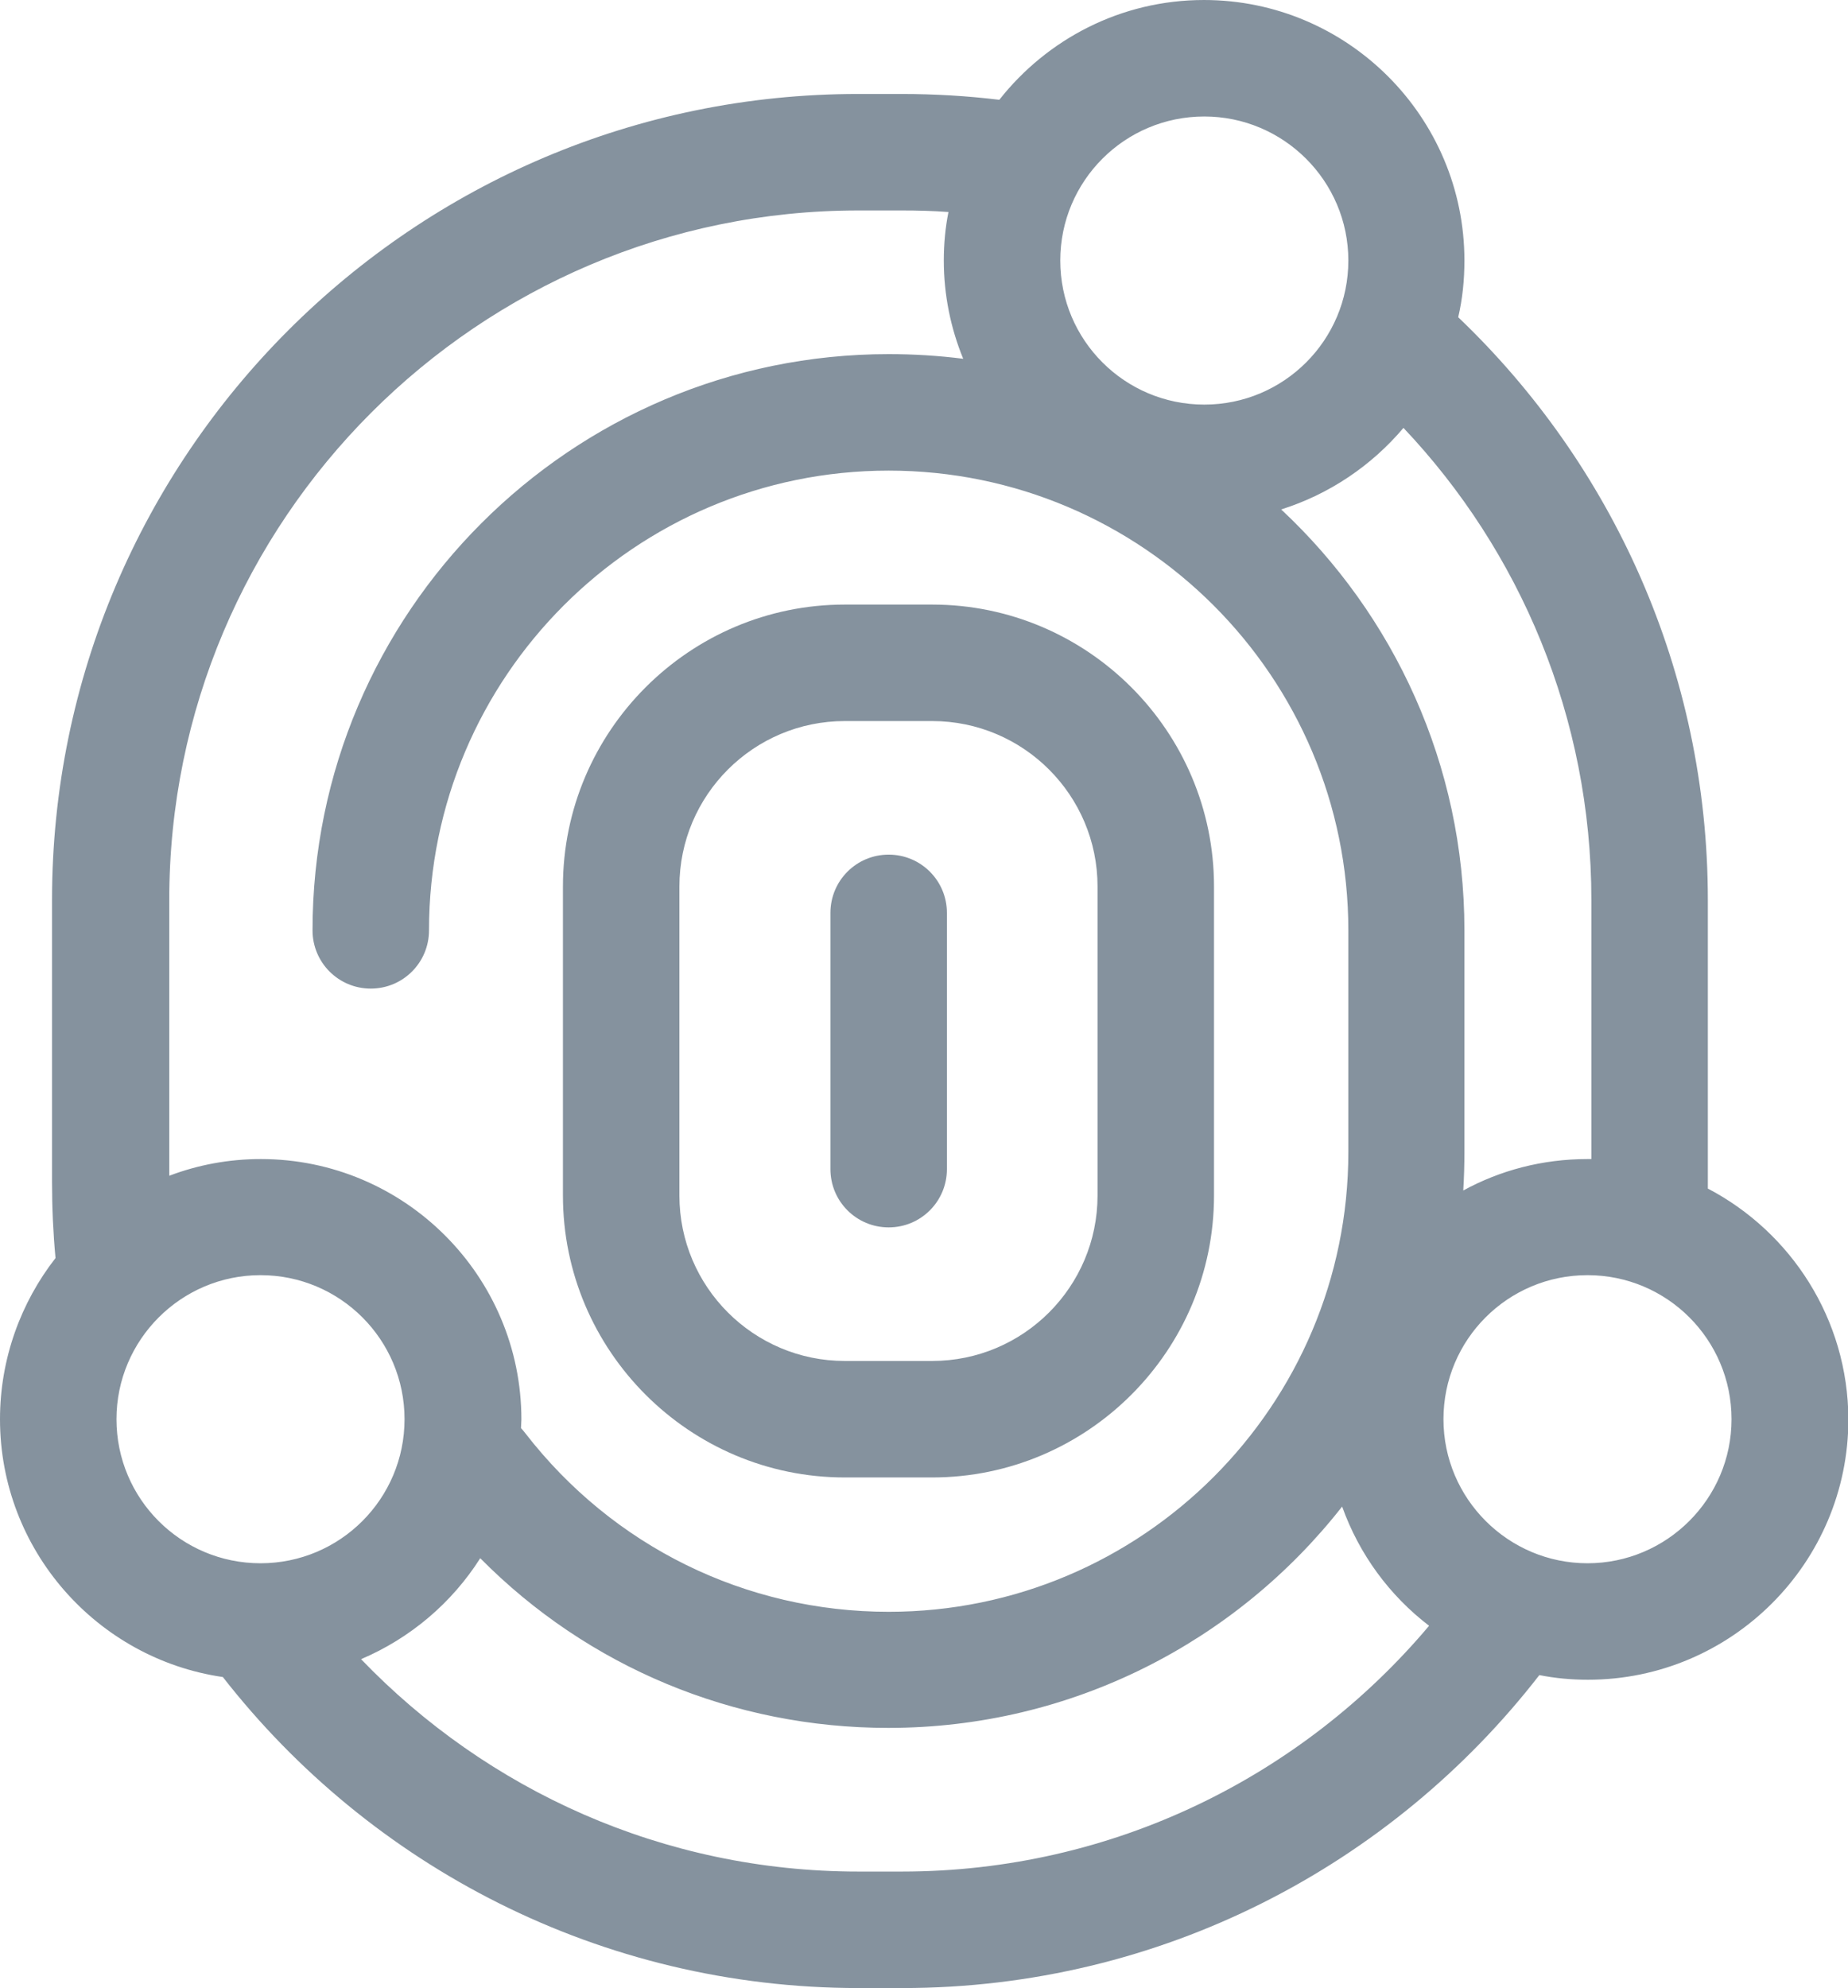 <?xml version="1.0" encoding="utf-8"?>
<!-- Generator: Adobe Illustrator 26.2.1, SVG Export Plug-In . SVG Version: 6.00 Build 0)  -->
<svg version="1.1" id="Layer_1" xmlns="http://www.w3.org/2000/svg" xmlns:xlink="http://www.w3.org/1999/xlink" x="0px" y="0px"
	 viewBox="0 0 476 512" style="enable-background:new 0 0 476 512;" xml:space="preserve">
<style type="text/css">
	.st0{fill:#85929E;}
</style>
<g>
	<path class="st0" d="M228.9,316.1c8.3,0,15-6.7,15-15v-66c0-8.3-6.7-15-15-15s-15,6.7-15,15v66
		C213.9,309.4,220.6,316.1,228.9,316.1z"/>
	<path class="st0" d="M217.6,380.5h22.5c40,0,72.6-32.6,72.6-72.6v-79.6c0-40-32.6-72.6-72.6-72.6h-22.5c-40,0-72.6,32.6-72.6,72.6
		v79.6C145,347.9,177.6,380.5,217.6,380.5z M175,228.3c0-23.5,19.1-42.6,42.6-42.6h22.5c23.5,0,42.6,19.1,42.6,42.6v79.6
		c0,23.5-19.1,42.6-42.6,42.6h-22.5c-23.5,0-42.6-19.1-42.6-42.6L175,228.3L175,228.3z"/>
	<path class="st0" d="M439.9,306.1c0-0.6,0-1.1,0-1.7v-72.6c0-59-24.7-112.3-64.3-150.1c1.1-4.7,1.6-9.6,1.6-14.6
		c0-37-30.1-67.1-67.1-67.1c-21.4,0-40.4,10.1-52.7,25.7c-8.3-1-16.6-1.5-25.2-1.5h-11.2c-114.5,0-207.6,93.1-207.6,207.6v72.6
		c0,6.6,0.3,13.2,0.9,19.6C5.4,335.4,0,349.9,0,365.5c0,33.7,25,61.7,57.4,66.4c38,48.7,97.3,80.1,163.8,80.1h11.2
		c66.7,0,126.1-31.6,164.1-80.6c4,0.8,8.2,1.2,12.5,1.2c37,0,67.1-30.1,67.1-67.1C476,339.7,461.3,317.3,439.9,306.1z M408.9,402.6
		c-20.4,0-37.1-16.6-37.1-37.1s16.6-37.1,37.1-37.1s37.1,16.6,37.1,37.1S429.3,402.6,408.9,402.6z M409.9,231.8v66.7
		c-0.3,0-0.7,0-1,0c-11.6,0-22.5,2.9-32,8.1c0.2-3.3,0.3-6.6,0.3-9.9v-57.1c0-42.7-18.2-81.3-47.2-108.4c12.4-3.9,23.3-11.3,31.5-21
		C391.5,141.9,409.9,184.8,409.9,231.8z M310.2,30c20.4,0,37.1,16.6,37.1,37.1s-16.6,37.1-37.1,37.1s-37.1-16.6-37.1-37.1
		S289.7,30,310.2,30z M221.1,54.2h11.2c4,0,8,0.1,12,0.4c-0.8,4-1.2,8.2-1.2,12.5c0,8.9,1.8,17.5,5,25.3c-6.3-0.8-12.7-1.2-19.2-1.2
		c-81.8,0-148.4,66.6-148.4,148.4c0,8.3,6.7,15,15,15s15-6.7,15-15c0-65.3,53.1-118.4,118.4-118.4s118.4,53.1,118.4,118.4v57.1
		c0,65.3-53.1,118.4-118.4,118.4c-36.8,0-71-16.8-93.6-46c-0.4-0.5-0.7-0.9-1.1-1.3c0-0.7,0.1-1.5,0.1-2.2c0-37-30.1-67.1-67.1-67.1
		c-8.3,0-16.2,1.5-23.6,4.3v-70.9C43.5,133.9,123.2,54.2,221.1,54.2z M30,365.5c0-20.4,16.6-37.1,37.1-37.1s37.1,16.6,37.1,37.1
		s-16.6,37.1-37.1,37.1S30,386,30,365.5z M232.3,482h-11.2c-50.3,0-95.7-21-128.1-54.7c12.7-5.4,23.4-14.5,30.7-26
		c27.7,28,65.2,43.7,105.1,43.7c47.4,0,89.7-22.3,116.9-57c4.4,12.3,12.2,22.9,22.4,30.7C335.5,457.4,286.7,482,232.3,482z"/>
</g>
</svg>
